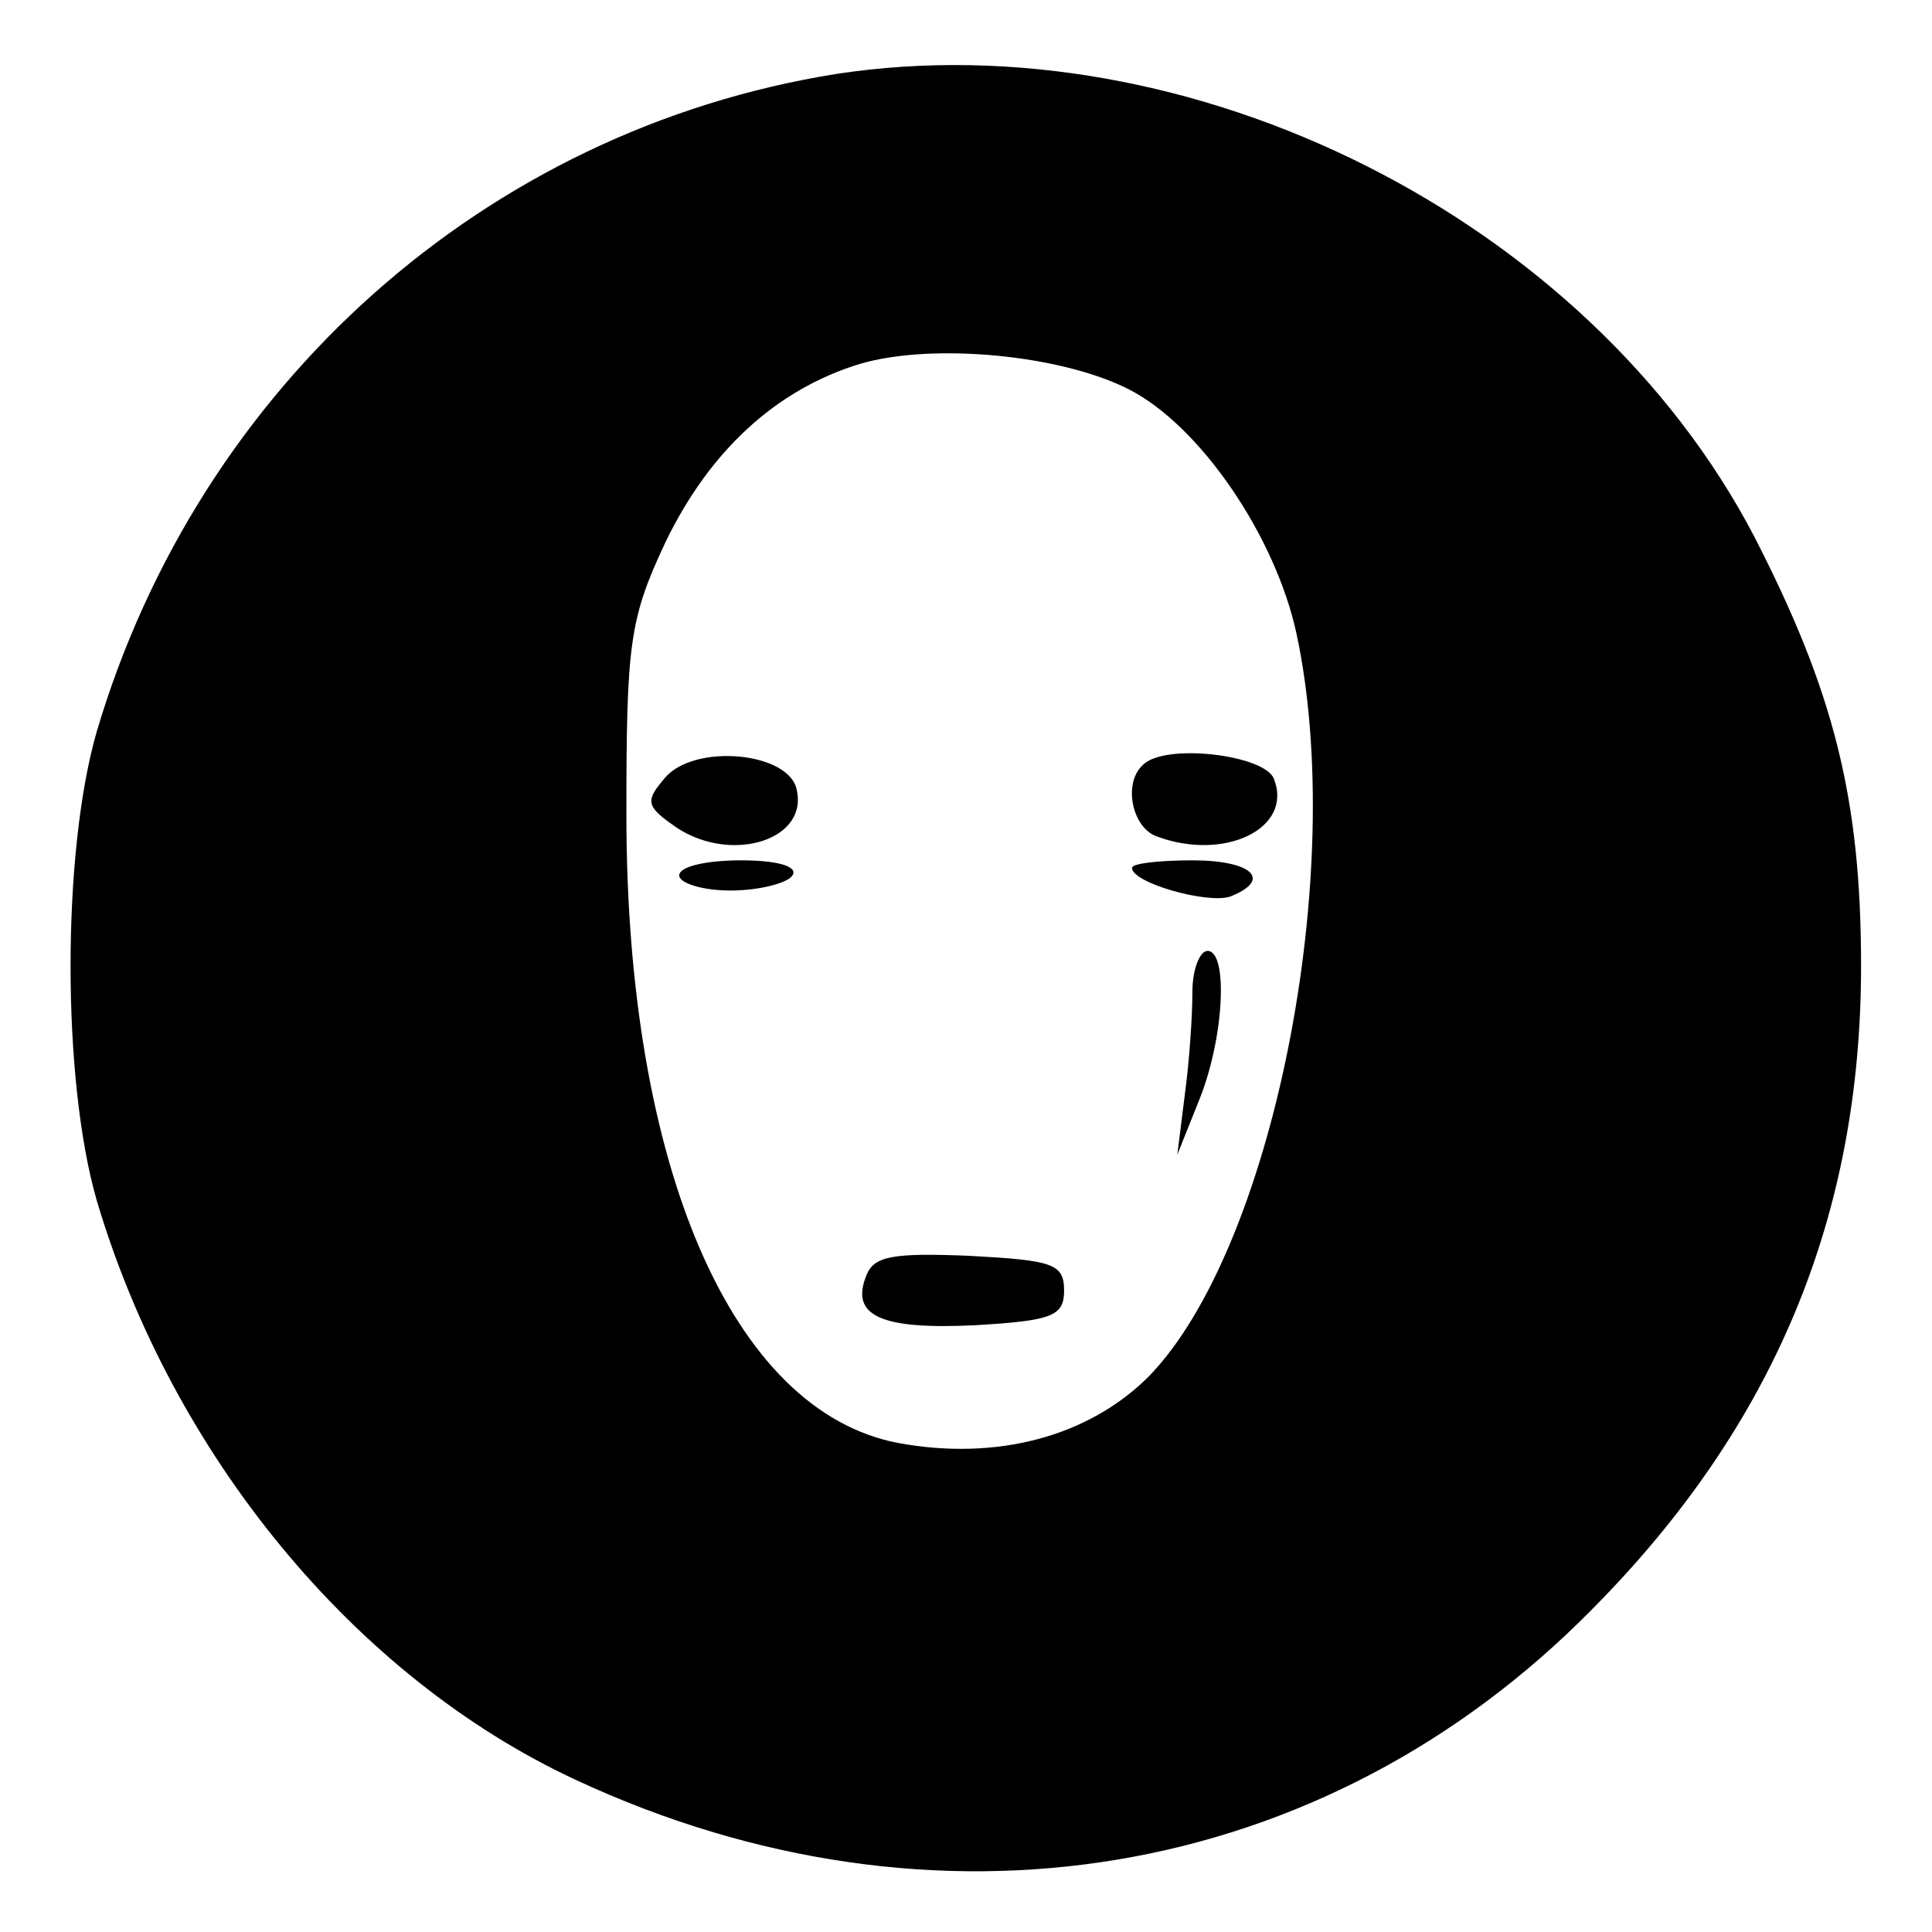 <svg version="1.0" xmlns="http://www.w3.org/2000/svg" width="170.667" height="170.667" viewBox="0 0 128 128"><path d="M55.4 4.9c-23.2 3.7-42.2 20.6-49 43.6-2.3 8-2.3 23 0 31 5 16.9 17.1 31.6 31.7 38.4 23.8 11.1 49.6 6.8 67.4-11.3 12.1-12.2 17.8-26.1 17.8-42.6 0-11.1-1.8-18.2-7.1-28.5-11-21-37.3-34.2-60.8-30.6zm19.4 20.9c4.7 2.4 9.7 9.7 11.1 16.2 3.4 15.9-1.6 40.8-9.8 49.2-4 4-10.1 5.6-16.6 4.4-11-2.1-18-18.3-18-41.6 0-11.4.2-13 2.6-18.1 2.9-6 7.3-10.1 12.9-11.8 4.8-1.4 13.3-.6 17.8 1.7z"/><path d="M44 51.6c-1.2 1.4-1.2 1.8.5 3 3.6 2.7 9 1.2 8.3-2.2-.4-2.6-6.9-3.2-8.8-.8zM75.7 50.7c-1.3 1.2-.7 4.1.9 4.7 4.5 1.7 9.1-.5 7.8-3.8-.6-1.6-7.3-2.4-8.7-.9zM45 58c0 .5 1.5 1 3.4 1s3.8-.5 4.1-1c.4-.6-1-1-3.4-1-2.3 0-4.1.4-4.1 1zM75 57.5c0 1 5 2.4 6.5 1.9C84.3 58.3 83 57 79 57c-2.2 0-4 .2-4 .5zM79 65.7c0 1.6-.2 4.6-.5 6.8l-.5 4 1.4-3.5c1.7-4.1 2-10 .6-10-.5 0-1 1.2-1 2.7zM57.4 84.5c-1.1 2.7 1 3.6 7.2 3.3 5.1-.3 5.9-.6 5.9-2.3 0-1.8-.8-2-6.3-2.3-5-.2-6.3 0-6.8 1.3z"/></svg>